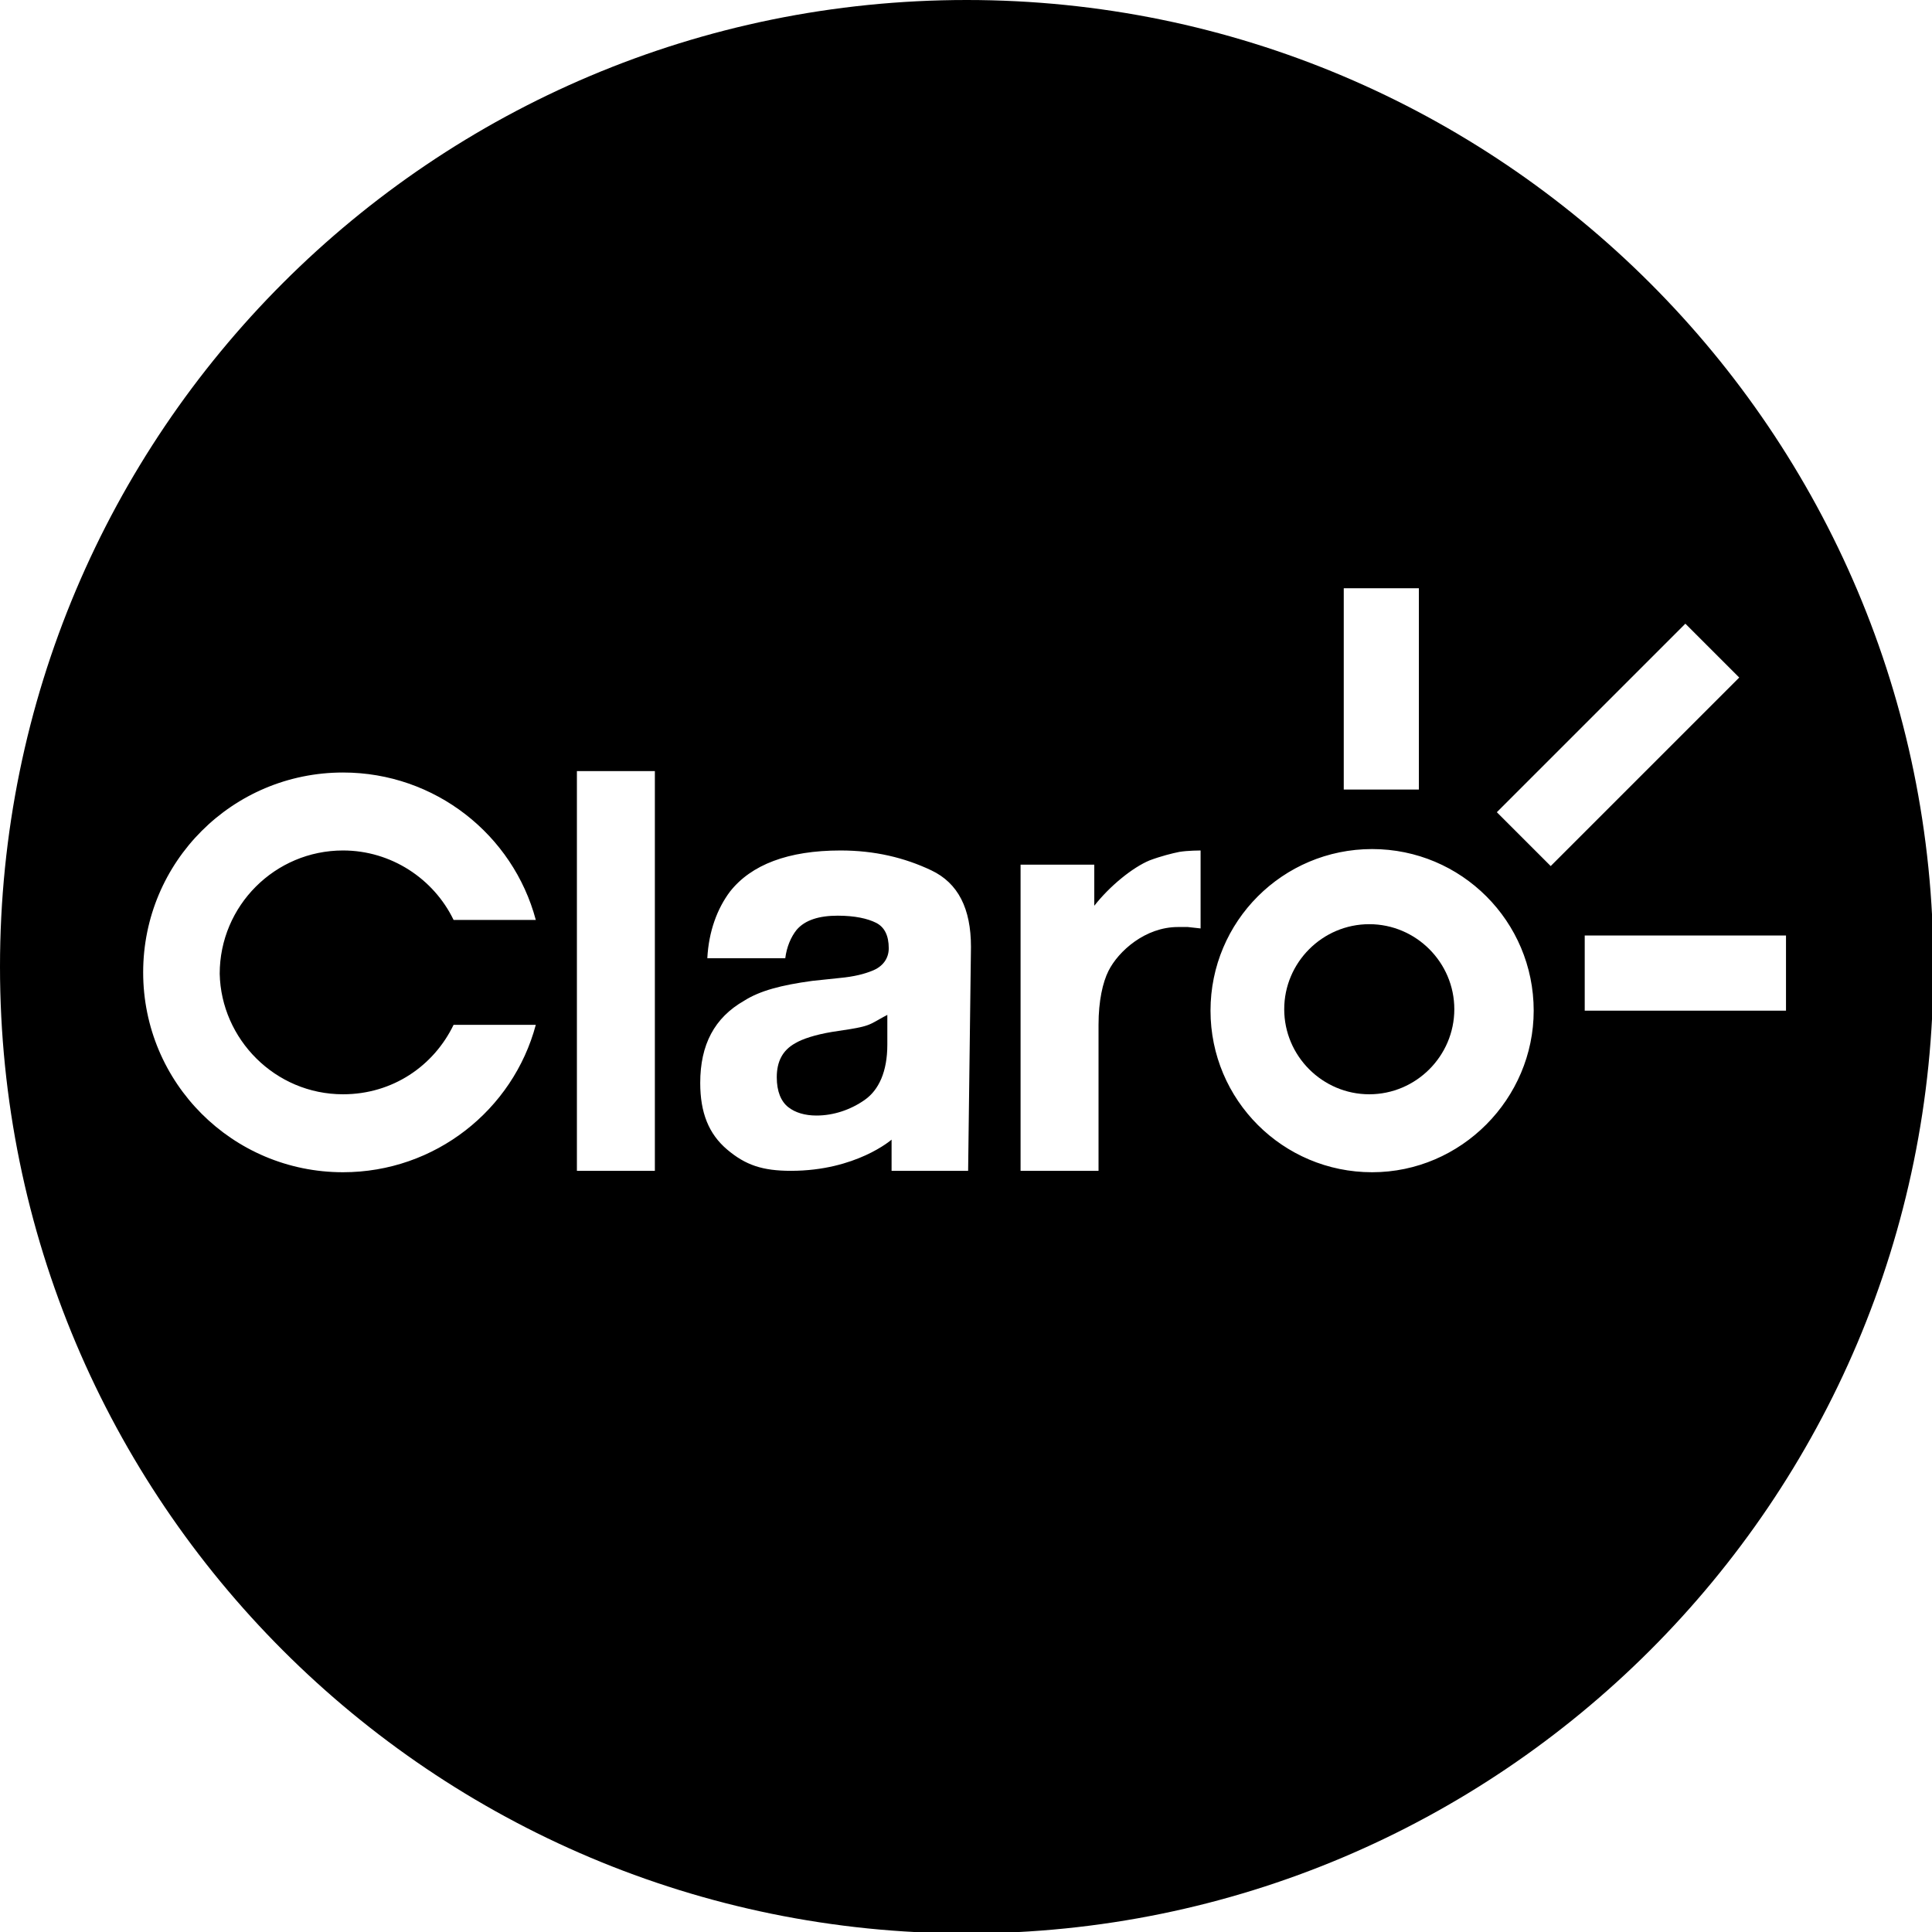 <?xml version="1.0" encoding="utf-8"?>
<!-- Generator: Adobe Illustrator 24.3.0, SVG Export Plug-In . SVG Version: 6.00 Build 0)  -->
<svg version="1.1" id="Camada_1" xmlns="http://www.w3.org/2000/svg" xmlns:xlink="http://www.w3.org/1999/xlink" x="0px" y="0px"
	 viewBox="0 0 136.3 136.3" style="enable-background:new 0 0 136.3 136.3;" xml:space="preserve">
<style type="text/css">
	.st0{fill-rule:evenodd;clip-rule:evenodd;}
</style>
<g>
	<path class="st0" d="M68.2,0C30.5,0,0,30.5,0,68.2s30.5,68.2,68.2,68.2c37.6,0,68.2-30.5,68.2-68.2S105.8,0,68.2,0z M94.8,41.5h5.3
		l0,14.2l-5.3,0L94.8,41.5z M24.2,77.2c3.5,0,6.4-2,7.8-4.9h5.8c-1.6,6-7.1,10.4-13.6,10.4c-7.8,0-14.1-6.3-14.1-14.1
		c0-7.8,6.3-14.1,14.1-14.1c6.5,0,12,4.4,13.6,10.4h-5.8c-1.4-2.9-4.4-4.9-7.8-4.9c-4.8,0-8.7,3.9-8.7,8.7
		C15.6,73.3,19.4,77.2,24.2,77.2z M46.2,82.6h-5.5V54.4h5.5V82.6z M68.3,82.6l-5.4,0l0-2.2c0,0-2.5,2.2-7.1,2.2
		c-2,0-3.2-0.4-4.5-1.5c-1.3-1.1-1.9-2.6-1.9-4.7c0-2.7,1-4.6,3.1-5.8c1.1-0.7,2.6-1.1,4.8-1.4l1.9-0.2c1.1-0.1,1.8-0.3,2.3-0.5
		c0.8-0.3,1.2-0.9,1.2-1.6c0-0.9-0.3-1.5-0.9-1.8c-0.6-0.3-1.5-0.5-2.7-0.5c-1.3,0-2.3,0.3-2.9,1c-0.4,0.5-0.7,1.2-0.8,2h-5.5
		c0.1-1.9,0.7-3.5,1.6-4.7c1.5-1.9,4.1-2.9,7.8-2.9c2.4,0,4.5,0.5,6.4,1.4c1.9,0.9,2.8,2.7,2.8,5.4L68.3,82.6z M83.8,65.4l-0.7,0
		c-2.3,0-4.2,1.7-4.9,3.1c-0.4,0.8-0.7,2.1-0.7,3.8l0,10.3h-5.5V61l5.2,0v2.9c1.1-1.4,2.7-2.7,3.9-3.2c0.8-0.3,1.6-0.5,2.1-0.6
		c0.6-0.1,1.5-0.1,1.5-0.1l0,5.5L83.8,65.4z M96.8,82.7c-6.3,0-11.4-5.1-11.4-11.4c0-6.3,5.1-11.4,11.4-11.4
		c6.3,0,11.4,5.1,11.4,11.4C108.2,77.5,103.1,82.7,96.8,82.7z M105.6,57.3L118.9,44l3.8,3.8l-13.3,13.3L105.6,57.3z M111.8,71.3
		v-5.3l14.2,0v5.3L111.8,71.3z"/>
	<path class="st0" d="M96.6,65.2c-3.3,0-6,2.7-6,6c0,3.3,2.7,6,6,6s6-2.7,6-6C102.6,67.9,99.9,65.2,96.6,65.2z"/>
	<path class="st0" d="M60,72.6l-1.3,0.2c-1.2,0.2-2.1,0.5-2.6,0.8c-0.9,0.5-1.3,1.3-1.3,2.4c0,1,0.3,1.7,0.8,2.1
		c0.5,0.4,1.2,0.6,2,0.6c1.2,0,2.4-0.4,3.4-1.1c1-0.7,1.6-2,1.6-3.9v-2.1c-0.4,0.2-0.7,0.4-1.1,0.6C61.1,72.4,60.6,72.5,60,72.6z"/>
</g>
</svg>

